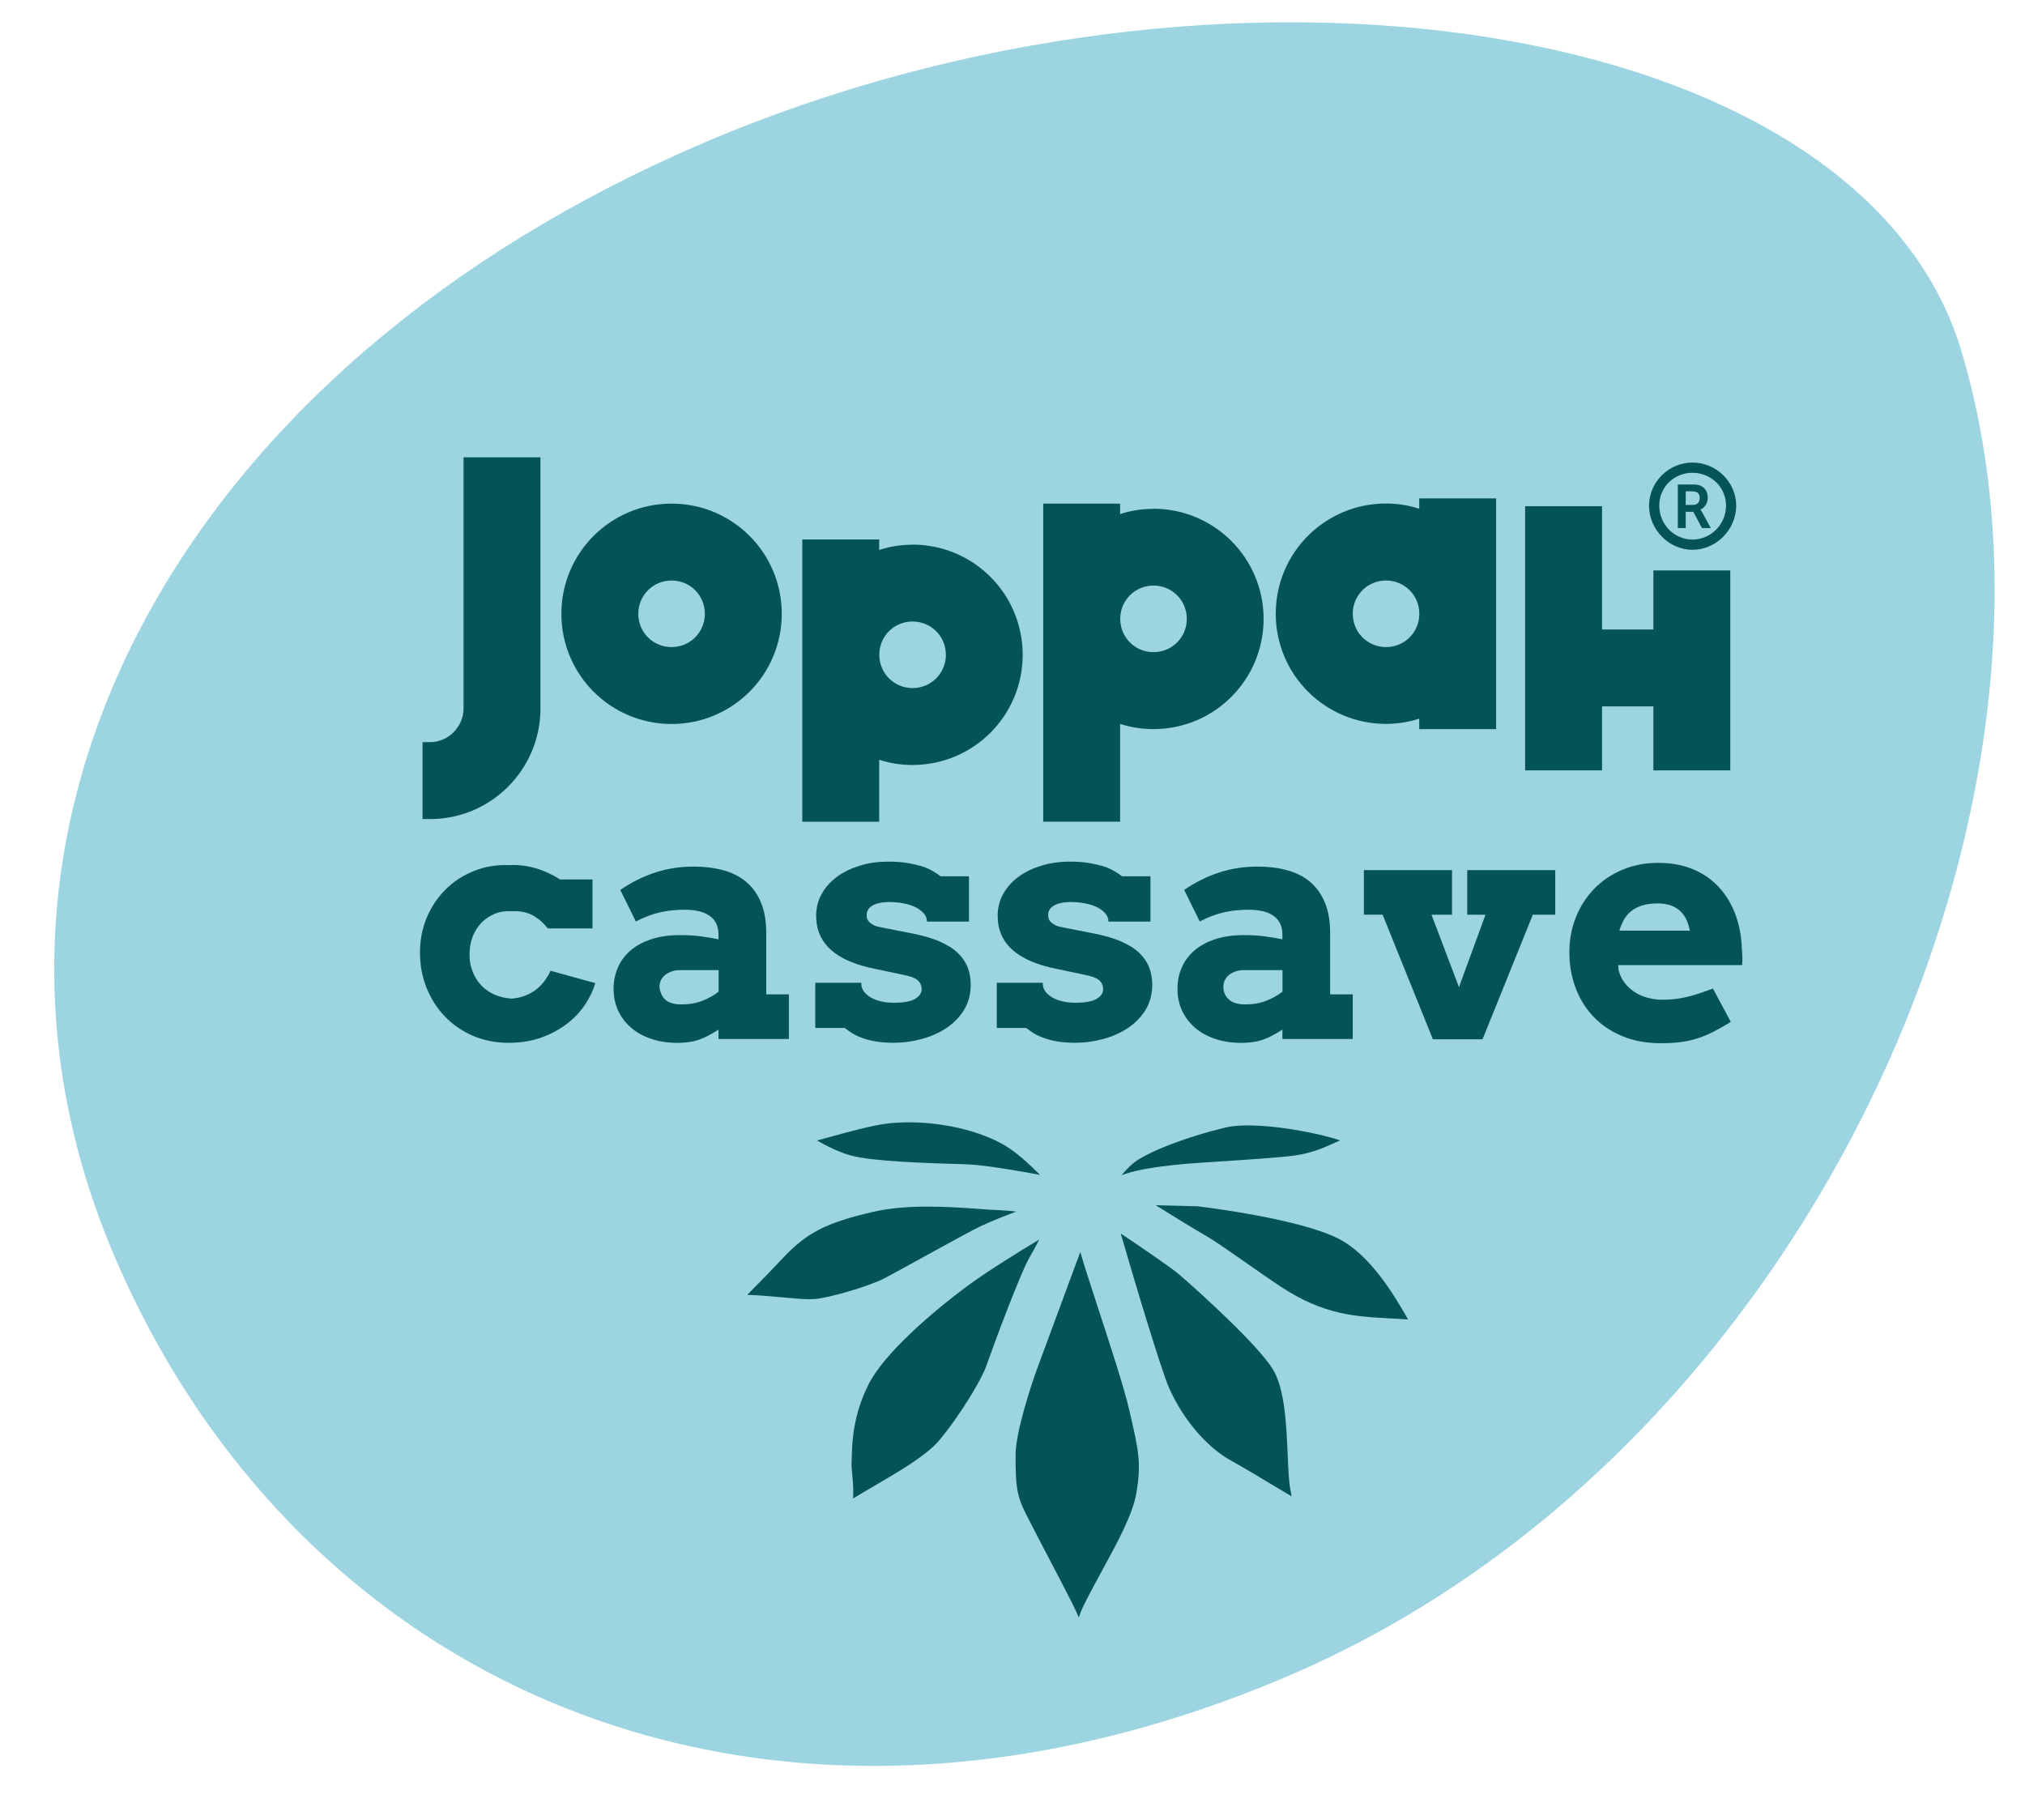<svg xmlns="http://www.w3.org/2000/svg" xmlns:xlink="http://www.w3.org/1999/xlink" id="Laag_1" x="0px" y="0px" viewBox="0 0 573 515" style="enable-background:new 0 0 573 515;" xml:space="preserve"><style type="text/css">	.st0{fill:#9CD5E1;}	.st1{fill:#035358;}</style><g id="Laag_1-2">	<g>		<path class="st0" d="M554.96,99.2c38.23,127.57-42.59,311.66-190.04,374.88c-147.48,63.22-279.94,4.12-332.4-118.29   C-19.99,233.41,51.38,103.75,198.85,40.53C346.3-22.69,526.55,4.42,554.96,99.2z"></path>		<path class="st1" d="M152.93,200.51c0,17.24-14.02,31.26-31.18,31.26h-2.18v-21.76h2.18c5.06,0,9.42-4.36,9.42-9.5v-71.1h21.76   V200.51z"></path>		<path class="st1" d="M221.21,173.69c0,17.24-13.94,31.18-31.18,31.18s-31.18-13.94-31.18-31.18s13.94-31.18,31.18-31.18   S221.21,156.45,221.21,173.69z M180.61,173.69c0,5.22,4.17,9.42,9.42,9.42c5.22,0,9.42-4.17,9.42-9.42s-4.17-9.42-9.42-9.42   C184.81,164.27,180.62,168.44,180.61,173.69z"></path>		<path class="st1" d="M258.2,154.11c17.24,0,31.18,13.94,31.18,31.18s-13.94,31.18-31.18,31.18c-3.31,0-6.43-0.51-9.42-1.48v17.54   h-21.76v-79.87h21.76v2.96c2.96-0.97,6.11-1.48,9.42-1.48V154.11z M248.81,185.29c0,5.22,4.17,9.42,9.42,9.42   c5.22,0,9.42-4.17,9.42-9.42c0-5.22-4.17-9.42-9.42-9.42C252.98,175.87,248.81,180.04,248.81,185.29z"></path>		<path class="st1" d="M326.37,143.96c17.24,0,31.18,13.94,31.18,31.18s-13.94,31.18-31.18,31.18c-3.31,0-6.43-0.51-9.42-1.48v27.68   h-21.76v-90.01h21.76v2.96c2.96-0.97,6.11-1.48,9.42-1.48L326.37,143.96z M316.98,175.12c0,5.22,4.17,9.42,9.42,9.42   c5.22,0,9.42-4.17,9.42-9.42c0-5.22-4.17-9.42-9.42-9.42C321.18,165.7,316.98,169.87,316.98,175.12z"></path>		<path class="st1" d="M401.59,141.03h21.76v65.29h-21.76v-2.96c-2.96,0.97-6.11,1.48-9.42,1.48c-17.24,0-31.18-13.94-31.18-31.18   s13.94-31.18,31.18-31.18c3.31,0,6.43,0.51,9.42,1.48V141V141.03z M382.78,173.69c0,5.22,4.17,9.42,9.42,9.42   c5.22,0,9.42-4.17,9.42-9.42c0-5.22-4.17-9.42-9.42-9.42C386.95,164.27,382.78,168.44,382.78,173.69z"></path>		<path class="st1" d="M467.85,178.1v-16.68h21.76V218h-21.76v-18.11h-14.53V218h-21.76v-74.76h21.76v34.89h14.53V178.1z"></path>		<g>			<path class="st1" d="M305.25,457.67c-0.51-1.24-1.16-2.58-1.91-4.09c-1.51-3.01-4.04-7.86-6.56-12.67    c-2.53-4.82-5.03-9.66-6.56-12.67c-2.53-5-2.88-8.02-2.85-16.54c0-6.59,4.63-20.45,6.4-25.21l11.92-32.23    c0.78,2.82,2.31,7.59,5.03,15.9c3.28,10.06,7.4,22.6,8.77,28.65l0.27,1.13c2.42,10.49,3.23,14.04,1.8,22.52    c-1.02,6.05-5.33,13.94-9.5,21.58c-1.88,3.47-3.85,7.05-5.57,10.57c-0.4,0.83-0.83,1.88-1.24,3.09V457.67z"></path>			<path class="st1" d="M365.49,423.42c-1.13-0.65-2.74-1.61-4.63-2.74c-3.82-2.29-8.55-5.17-12.94-7.61    c-5.14-2.88-12.29-9.68-17.03-20.12c-2.31-5.11-10.17-31.48-13.77-43.9c5.78,3.85,14.47,9.79,16.57,11.62    c5.92,5.11,22.22,19.88,26.47,26.79c3.42,5.54,3.85,15.9,4.2,24.21c0.11,2.31,0.19,4.49,0.35,6.43c0.13,1.8,0.4,3.6,0.78,5.35    L365.49,423.42z"></path>			<path class="st1" d="M241.41,424.04c0.13-2.69-0.08-5.03-0.27-6.94c-0.11-1.16-0.22-2.23-0.19-2.93c0-0.48,0.03-1.02,0.05-1.59    c0.16-4.82,0.38-12.11,4.82-20.93c4.28-8.47,17.49-20.07,28.41-28.11c5.27-3.87,14.5-9.58,19.83-12.78    c-0.89,1.75-1.78,3.42-2.45,4.52c-2.82,4.6-10.76,26.23-12.56,31.34c-1.43,4.04-7.67,14.26-13.26,20.93    c-3.55,4.25-11.16,8.69-18.51,12.99c-1.94,1.13-3.93,2.29-5.86,3.47V424.04z"></path>			<path class="st1" d="M398.47,373.38c-1.8-0.13-3.58-0.24-5.3-0.32c-9.52-0.51-18.54-0.97-30.53-8.82c-2.56-1.67-6-4.09-9.36-6.43    c-5.06-3.52-9.82-6.89-12.43-8.34c-2.47-1.4-9.2-5.54-13.83-8.42l11.89,0.3c2.61,0.32,28.87,3.58,39.81,9.15    c9.25,4.71,16.09,16.57,19.37,22.27c0.13,0.22,0.24,0.4,0.35,0.62L398.47,373.38z"></path>			<path class="st1" d="M229.2,367.65c-2.18,0-4.95-0.27-7.91-0.54c-3.04-0.3-6.4-0.59-9.85-0.7c3.39-3.42,7.02-7.13,10.01-10.33    c6.78-7.24,12.27-10.06,25.48-13.13c4.33-1,9.39-1.51,15.5-1.51c5.38,0,10.63,0.35,14.85,0.67c2.18,0.16,4.12,0.3,5.73,0.35    c1.64,0.08,3.17,0.22,4.55,0.38c-3.28,1.24-6.94,2.69-9.6,3.93c-2.77,1.26-9.79,5.17-16.6,8.9c-4.73,2.61-9.2,5.08-11.25,6.13    c-4.6,2.34-15.71,5.49-19.48,5.78c-0.46,0.03-0.94,0.05-1.45,0.05L229.2,367.65z"></path>			<path class="st1" d="M317.33,332.6c0.89-1.1,1.96-2.23,3.15-3.28c3.66-3.15,14.98-7.56,26.39-10.28c1.08-0.27,2.39-0.43,3.9-0.51    c9.2-0.54,23.11,2.31,28.41,4.17c-0.43,0.19-0.83,0.38-1.26,0.56c-3.09,1.43-6.62,3.04-11.73,3.74    c-4.39,0.59-13.64,1.18-21.09,1.67c-3.98,0.27-7.45,0.48-9.44,0.65c-10.3,0.91-15.55,2.13-18.32,3.26V332.6z"></path>			<path class="st1" d="M293.87,332.39c-2.37-0.46-14.42-2.66-19.99-2.91c-0.83-0.03-2.02-0.08-3.47-0.11    c-7.02-0.22-23.46-0.67-29.62-2.39c-3.42-0.94-6.75-2.64-9.63-4.25c1.02-0.27,2.29-0.62,3.9-1.05    c4.84-1.35,11.49-3.17,15.58-3.69c1.18-0.16,2.39-0.27,3.6-0.32c10.14-0.56,21.66,1.78,29.3,6c3.69,2.02,7.51,5.54,10.73,8.77    c-0.13,0-0.3-0.03-0.46-0.05H293.87z"></path>		</g>		<path class="st1" d="M491.28,143.1c0,6.73-5.65,12.48-12.37,12.48s-12.29-5.76-12.29-12.48s5.57-12.21,12.29-12.21   S491.28,136.38,491.28,143.1z M478.9,152.68c5.25,0,9.5-4.33,9.5-9.58c0-5.25-4.25-9.31-9.5-9.31s-9.39,4.06-9.39,9.31   C469.52,148.35,473.69,152.68,478.9,152.68z"></path>		<g>			<path class="st1" d="M155,262.71c-1.32-1.67-2.8-2.91-4.41-3.77c-1.61-0.83-3.55-1.21-5.76-1.08c-1.78-0.13-3.39,0.13-4.87,0.73    c-1.45,0.62-2.72,1.48-3.77,2.58c-1.05,1.1-1.88,2.42-2.47,3.93c-0.59,1.53-0.86,3.23-0.86,5.14c0,1.69,0.3,3.28,0.91,4.79    s1.45,2.8,2.5,3.9c1.05,1.1,2.31,1.94,3.77,2.56c1.45,0.62,3.04,1,4.76,1.1c1.45-0.13,2.74-0.43,3.93-0.89    c1.18-0.48,2.23-1.1,3.15-1.83c0.91-0.75,1.72-1.59,2.37-2.53c0.65-0.94,1.18-1.83,1.53-2.64l12.67,3.5    c-0.51,1.83-1.43,3.77-2.69,5.76c-1.26,1.99-2.93,3.82-4.98,5.46c-2.04,1.64-4.47,3.01-7.29,4.06c-2.8,1.08-6,1.61-9.6,1.61    c-3.6,0-7.02-0.67-10.09-1.99c-3.07-1.35-5.7-3.15-7.91-5.46c-2.21-2.31-3.93-5-5.19-8.1c-1.24-3.09-1.86-6.43-1.86-10.01    c0-3.52,0.65-6.81,1.91-9.85c1.26-3.01,3.04-5.68,5.27-7.91c2.23-2.26,4.9-4.01,7.99-5.27c3.09-1.26,6.43-1.83,10.06-1.69    c2.58-0.13,5.08,0.16,7.51,0.89c2.42,0.7,4.73,1.78,6.91,3.17h9.17v13.85h-12.72L155,262.71z"></path>			<path class="st1" d="M203.32,291.36c-1.08,0.67-2.04,1.26-2.96,1.72c-0.91,0.46-1.78,0.86-2.66,1.16    c-0.89,0.3-1.8,0.51-2.77,0.65c-0.94,0.13-1.99,0.22-3.12,0.22c-2.85,0-5.41-0.4-7.67-1.18c-2.26-0.78-4.17-1.86-5.7-3.23    c-1.56-1.37-2.74-2.99-3.58-4.84c-0.83-1.86-1.24-3.87-1.24-6.05c0-2.21,0.43-4.25,1.26-6.13c0.83-1.88,2.07-3.47,3.66-4.82    s3.55-2.37,5.86-3.12c2.31-0.75,4.98-1.13,7.94-1.13c2.18,0,4.17,0.11,5.97,0.35c1.8,0.24,3.47,0.51,5,0.86v-1.48    c0-1.18-0.24-2.23-0.7-3.12c-0.46-0.89-1.1-1.59-1.94-2.15s-1.83-1-2.99-1.24c-1.16-0.27-2.45-0.4-3.82-0.4    c-2.88,0-5.43,0.3-7.61,0.86c-2.21,0.56-4.3,1.4-6.32,2.47l-4.41-8.93c3.12-2.15,6.4-3.79,9.85-4.92    c3.42-1.13,7.05-1.69,10.9-1.69c2.99,0,5.73,0.32,8.26,1s4.71,1.75,6.51,3.23c1.8,1.48,3.23,3.44,4.25,5.84s1.53,5.3,1.53,8.74    v17.35h6.4v12.62h-19.91v-2.58V291.36z M192.83,284.23c2.18,0,4.17-0.35,5.95-1.05c1.78-0.7,3.31-1.56,4.57-2.58v-6.08h-11.06    c-0.7,0-1.4,0.11-2.07,0.32s-1.29,0.51-1.83,0.91c-0.54,0.4-0.97,0.89-1.29,1.48c-0.32,0.59-0.48,1.26-0.48,2.02    s0.51,2.61,1.53,3.55C189.17,283.75,190.73,284.23,192.83,284.23z"></path>			<path class="st1" d="M261.56,258.7c-0.48-0.67-1.18-1.26-2.1-1.78c-0.91-0.51-2.04-0.91-3.39-1.21c-1.35-0.3-2.85-0.46-4.55-0.46    c-0.65,0-1.35,0.05-2.07,0.16s-1.43,0.3-2.04,0.56c-0.62,0.27-1.16,0.65-1.56,1.13c-0.4,0.48-0.62,1.08-0.62,1.83    s0.05,0.73,0.16,1.05c0.11,0.35,0.32,0.67,0.62,0.97c0.3,0.3,0.73,0.59,1.26,0.86c0.54,0.27,1.24,0.46,2.1,0.62l8.66,1.69    c3.12,0.62,5.76,1.37,7.88,2.31c2.13,0.94,3.82,1.99,5.11,3.23c1.29,1.24,2.21,2.61,2.8,4.09c0.56,1.51,0.86,3.12,0.86,4.87    c0,2.74-0.65,5.14-1.91,7.18c-1.26,2.04-2.96,3.77-5.03,5.14c-2.07,1.37-4.41,2.39-6.99,3.09c-2.61,0.7-5.22,1.05-7.86,1.05    c-1.72,0-3.28-0.11-4.68-0.32c-1.4-0.22-2.66-0.51-3.77-0.89c-1.13-0.38-2.13-0.81-2.99-1.32c-0.89-0.51-1.67-1.08-2.42-1.67    h-8.34V278.1h13.02v0.27c0.03,0.89,0.3,1.67,0.83,2.31c0.51,0.67,1.21,1.21,2.04,1.67c0.83,0.46,1.8,0.81,2.88,1.05    c1.08,0.24,2.21,0.35,3.42,0.35c2.77,0,4.79-0.35,6.03-1.08s1.88-1.64,1.88-2.8c0-0.89-0.3-1.64-0.91-2.29s-1.69-1.13-3.28-1.51    l-8.85-1.88c-5.54-1.08-9.74-2.85-12.56-5.35s-4.25-5.73-4.25-9.66c0-2.31,0.54-4.41,1.61-6.3s2.53-3.5,4.39-4.84    c1.83-1.35,4.01-2.37,6.48-3.12c2.47-0.75,5.11-1.1,7.94-1.1c1.94,0,3.66,0.11,5.17,0.35c1.51,0.24,2.85,0.54,4.06,0.89    c1.21,0.35,2.26,0.81,3.15,1.32c0.91,0.51,1.72,1.05,2.42,1.59h8.02v12.81h-11.89c0-0.73-0.24-1.45-0.73-2.13V258.7z"></path>			<path class="st1" d="M312.92,258.7c-0.48-0.67-1.18-1.26-2.1-1.78c-0.91-0.51-2.04-0.91-3.39-1.21c-1.35-0.3-2.85-0.46-4.55-0.46    c-0.65,0-1.35,0.05-2.07,0.16c-0.73,0.11-1.43,0.3-2.04,0.56c-0.62,0.27-1.16,0.65-1.56,1.13c-0.4,0.48-0.62,1.08-0.62,1.83    c0,0.38,0.05,0.73,0.16,1.05c0.11,0.35,0.32,0.67,0.62,0.97c0.3,0.3,0.73,0.59,1.26,0.86c0.54,0.27,1.24,0.46,2.1,0.62l8.66,1.69    c3.12,0.62,5.76,1.37,7.88,2.31c2.13,0.94,3.82,1.99,5.11,3.23c1.29,1.24,2.21,2.61,2.8,4.09c0.56,1.51,0.86,3.12,0.86,4.87    c0,2.74-0.65,5.14-1.91,7.18c-1.26,2.04-2.96,3.77-5.03,5.14c-2.07,1.37-4.41,2.39-6.99,3.09c-2.61,0.7-5.22,1.05-7.86,1.05    c-1.72,0-3.28-0.11-4.68-0.32c-1.4-0.22-2.66-0.51-3.77-0.89c-1.13-0.38-2.13-0.81-2.99-1.32c-0.89-0.51-1.67-1.08-2.42-1.67    h-8.34V278.1h13.02v0.27c0.03,0.89,0.3,1.67,0.83,2.31c0.51,0.67,1.21,1.21,2.04,1.67c0.83,0.46,1.8,0.81,2.88,1.05    c1.08,0.24,2.21,0.35,3.42,0.35c2.77,0,4.79-0.35,6.03-1.08s1.88-1.64,1.88-2.8c0-0.89-0.3-1.64-0.91-2.29    c-0.62-0.65-1.69-1.13-3.28-1.51l-8.85-1.88c-5.54-1.08-9.74-2.85-12.56-5.35c-2.82-2.5-4.25-5.73-4.25-9.66    c0-2.31,0.54-4.41,1.61-6.3s2.53-3.5,4.39-4.84c1.83-1.35,4.01-2.37,6.48-3.12c2.47-0.73,5.11-1.1,7.94-1.1    c1.94,0,3.66,0.11,5.17,0.35c1.51,0.24,2.85,0.54,4.06,0.89c1.21,0.35,2.26,0.81,3.15,1.32c0.91,0.51,1.72,1.05,2.42,1.59h8.02    v12.81h-11.89c0-0.73-0.24-1.45-0.73-2.13V258.7z"></path>			<path class="st1" d="M362.88,291.36c-1.08,0.67-2.04,1.26-2.96,1.72c-0.91,0.46-1.78,0.86-2.66,1.16    c-0.89,0.3-1.8,0.51-2.77,0.65c-0.94,0.13-1.99,0.22-3.12,0.22c-2.85,0-5.41-0.4-7.67-1.18c-2.26-0.78-4.17-1.86-5.7-3.23    s-2.74-2.99-3.58-4.84c-0.83-1.86-1.24-3.87-1.24-6.05c0-2.21,0.43-4.25,1.26-6.13c0.83-1.88,2.07-3.47,3.66-4.82    s3.55-2.37,5.86-3.12s4.98-1.13,7.94-1.13c2.18,0,4.17,0.11,5.97,0.35c1.8,0.24,3.47,0.51,5,0.86v-1.48    c0-1.18-0.24-2.23-0.7-3.12c-0.46-0.89-1.1-1.59-1.94-2.15s-1.83-1-2.99-1.24c-1.16-0.27-2.45-0.4-3.82-0.4    c-2.88,0-5.43,0.3-7.61,0.86c-2.21,0.56-4.3,1.4-6.32,2.47l-4.41-8.93c3.12-2.15,6.4-3.79,9.85-4.92    c3.42-1.13,7.05-1.69,10.9-1.69c2.99,0,5.73,0.32,8.26,1c2.53,0.67,4.71,1.75,6.51,3.23c1.8,1.48,3.23,3.44,4.25,5.84    c1.02,2.39,1.53,5.3,1.53,8.74v17.35h6.4v12.62h-19.91v-2.58L362.88,291.36z M352.38,284.23c2.18,0,4.17-0.35,5.95-1.05    c1.78-0.7,3.31-1.56,4.57-2.58v-6.08h-11.06c-0.7,0-1.4,0.11-2.07,0.32s-1.29,0.51-1.83,0.91c-0.54,0.4-0.97,0.89-1.29,1.48    c-0.32,0.59-0.48,1.26-0.48,2.02c0,1.43,0.51,2.61,1.53,3.55C348.73,283.75,350.29,284.23,352.38,284.23z"></path>			<path class="st1" d="M385.96,246.22h24.91v12.62h-5.81l7.77,20.5l7.51-20.5h-5.17v-12.62h24.91v12.62h-6.35L419.5,294.1h-14.04    l-14.23-35.27h-5.3v-12.62H385.96z"></path>			<path class="st1" d="M457.87,273.07l0.13,1.43c0.35,1.37,0.91,2.58,1.72,3.63c0.81,1.05,1.78,1.91,2.88,2.64    c1.1,0.7,2.34,1.24,3.69,1.59c1.35,0.35,2.72,0.54,4.09,0.54s2.69-0.08,3.93-0.24s2.45-0.4,3.6-0.7c1.16-0.3,2.31-0.62,3.42-1.02    c1.1-0.4,2.23-0.78,3.36-1.21l5.06,9.44c-1.75,1.08-3.36,1.99-4.82,2.74c-1.45,0.75-2.93,1.37-4.41,1.86    c-1.48,0.48-3.04,0.86-4.71,1.08c-1.67,0.24-3.58,0.35-5.81,0.35c-4.14,0-7.83-0.67-11.06-2.04c-3.23-1.37-5.95-3.23-8.12-5.54    c-2.21-2.34-3.87-5.06-5.03-8.21c-1.16-3.12-1.72-6.46-1.72-9.95c0-3.5,0.62-6.78,1.83-9.85c1.21-3.07,2.93-5.76,5.14-8.04    c2.21-2.29,4.84-4.09,7.94-5.41c3.07-1.32,6.48-1.99,10.22-1.99s7.08,0.62,9.98,1.86c2.91,1.24,5.35,2.96,7.34,5.17    c1.99,2.21,3.52,4.76,4.6,7.75c1.08,2.96,1.67,6.16,1.75,9.55c0.08,0.75,0.13,1.53,0.16,2.29c0,0.75,0,1.53-0.08,2.31h-35.13    H457.87z M468.87,255.66c-1.72,0-3.17,0.22-4.41,0.62c-1.21,0.4-2.23,1-3.07,1.69c-0.83,0.73-1.48,1.53-1.99,2.47    c-0.48,0.91-0.89,1.88-1.16,2.91h19.93c-0.22-1.05-0.51-2.02-0.91-2.96c-0.4-0.91-0.94-1.72-1.67-2.45    c-0.7-0.7-1.61-1.26-2.69-1.69c-1.1-0.4-2.45-0.62-4.06-0.62L468.87,255.66z"></path>		</g>		<path class="st1" d="M474.76,137.1h3.98c1.35,0,1.94,0.11,2.47,0.35c1.24,0.56,2.02,1.75,2.02,3.36c0,1.48-0.78,2.85-2.07,3.36   l0,0c0,0,0.16,0.22,0.4,0.65l2.53,4.6h-2.5l-2.45-4.6h-2.15v4.6h-2.23L474.76,137.1L474.76,137.1z M479.01,142.89   c1.18,0,1.94-0.7,1.94-1.94c0-1.24-0.51-1.91-2.26-1.91h-1.69v3.85H479.01z"></path>	</g></g></svg>